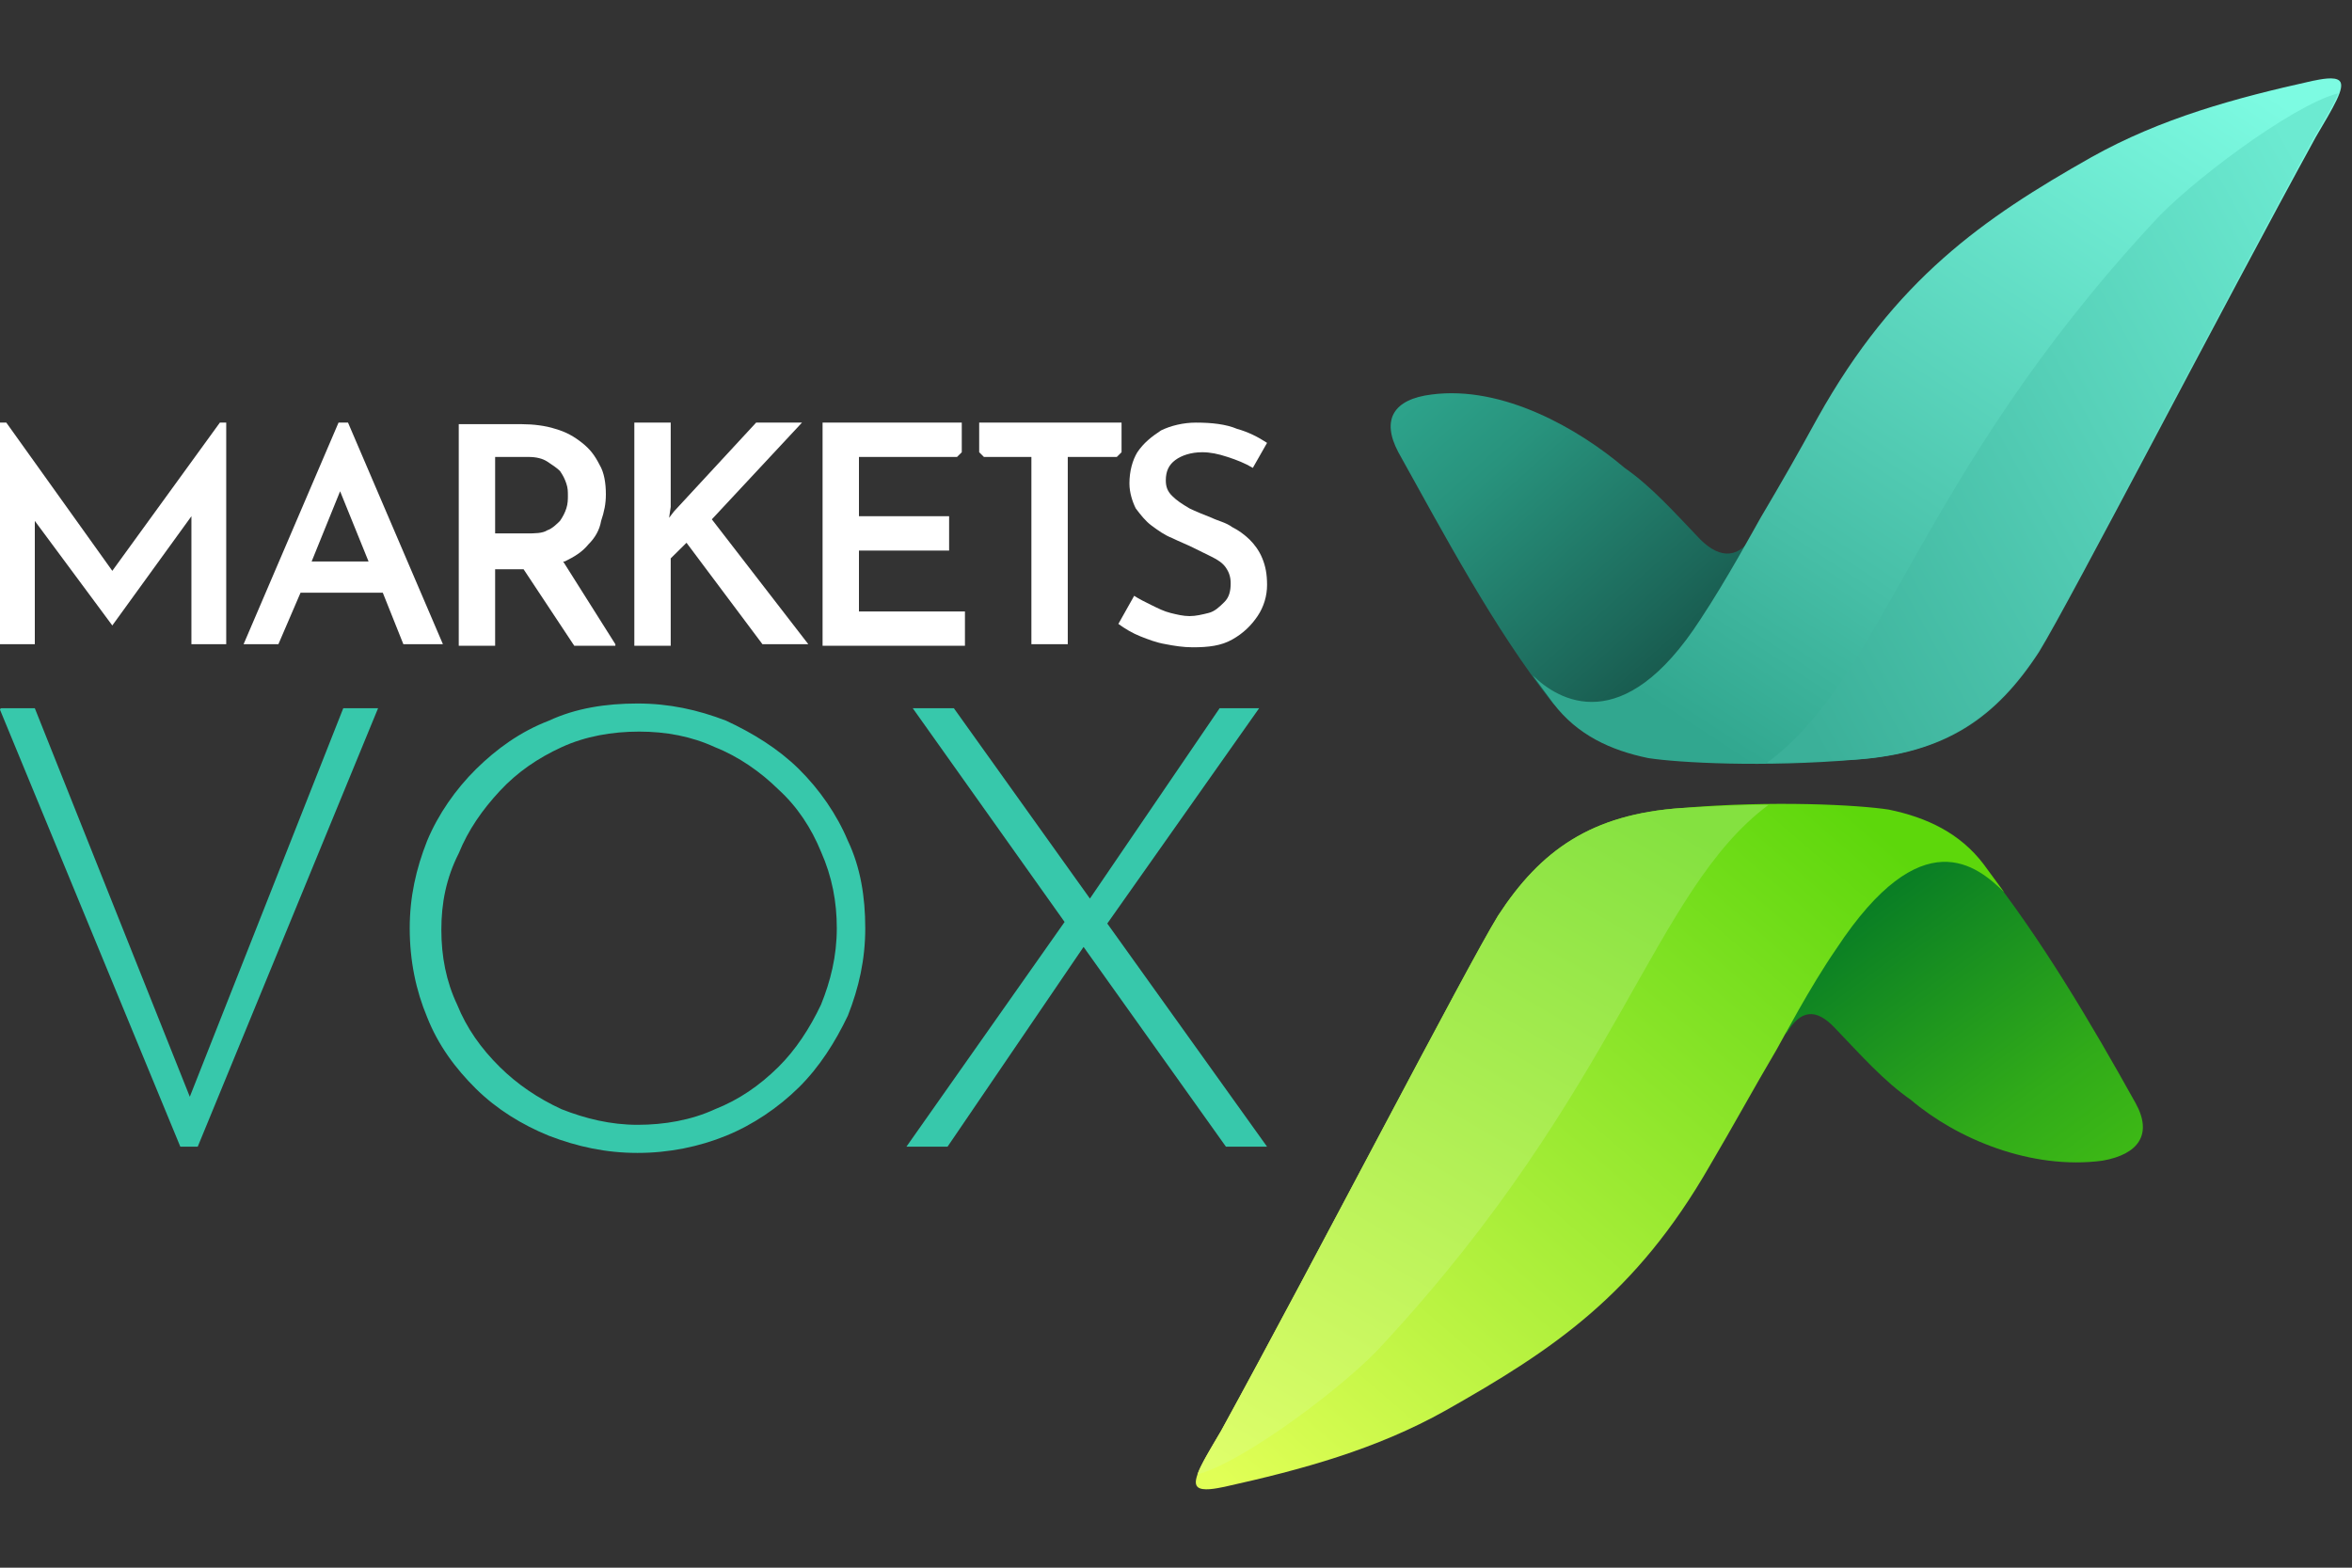<svg width="60" height="40" viewBox="0 0 60 40" fill="none" xmlns="http://www.w3.org/2000/svg">
<rect x="0" y="0" width="60" height="40" fill="#333333" stroke="none"/>
<path d="M5.044 29.258L9.645 18.07H8.757L4.842 27.984L0.888 18.07H0.04C0 18.07 0 18.109 0 18.109L4.6 29.258H5.044Z" fill="#37C8AB"/>
<path d="M10.452 23.683C10.452 22.887 10.613 22.17 10.896 21.454C11.178 20.777 11.622 20.14 12.146 19.622C12.671 19.105 13.276 18.667 14.003 18.388C14.689 18.069 15.456 17.95 16.263 17.95C17.07 17.95 17.796 18.109 18.522 18.388C19.208 18.706 19.854 19.105 20.379 19.622C20.903 20.14 21.347 20.777 21.63 21.454C21.952 22.131 22.073 22.887 22.073 23.683C22.073 24.48 21.912 25.196 21.63 25.913C21.307 26.59 20.903 27.227 20.379 27.745C19.854 28.262 19.208 28.7 18.522 28.979C17.836 29.258 17.07 29.417 16.263 29.417C15.456 29.417 14.729 29.258 14.003 28.979C13.317 28.7 12.671 28.302 12.146 27.784C11.622 27.267 11.178 26.67 10.896 25.953C10.613 25.276 10.452 24.52 10.452 23.683ZM11.259 23.723C11.259 24.4 11.38 25.037 11.662 25.634C11.904 26.232 12.268 26.749 12.752 27.227C13.196 27.665 13.72 28.023 14.326 28.302C14.931 28.541 15.577 28.7 16.263 28.7C16.949 28.7 17.635 28.581 18.24 28.302C18.845 28.063 19.37 27.705 19.854 27.227C20.298 26.789 20.661 26.232 20.944 25.634C21.186 25.037 21.347 24.4 21.347 23.683C21.347 23.006 21.226 22.369 20.944 21.732C20.701 21.135 20.338 20.578 19.854 20.14C19.41 19.702 18.845 19.304 18.24 19.065C17.635 18.786 16.989 18.667 16.303 18.667C15.617 18.667 14.931 18.786 14.326 19.065C13.72 19.343 13.196 19.702 12.752 20.18C12.308 20.657 11.945 21.175 11.703 21.772C11.38 22.409 11.259 23.046 11.259 23.723Z" fill="#37C8AB"/>
<path d="M32.323 29.258L28.247 23.564L32.121 18.07H31.113L27.804 22.927L24.333 18.07H23.284L27.158 23.524L23.123 29.258H24.172L27.642 24.161L31.274 29.258H32.323Z" fill="#37C8AB"/>
<path d="M54.477 28.142C53.347 26.112 52.056 23.922 50.603 22.091C47.697 20.817 46.002 24.161 45.559 26.391C45.922 25.754 46.325 25.714 46.81 26.231C47.496 26.948 48.06 27.585 48.746 28.063C49.917 29.058 51.813 29.855 53.629 29.616C54.557 29.456 54.921 28.939 54.477 28.142Z" fill="url(#paint0_linear_17790_202766)"/>
<path d="M51.128 22.767C51.007 22.608 50.724 22.21 50.603 22.051C49.998 21.255 49.151 20.856 48.182 20.657C47.415 20.538 45.236 20.418 42.896 20.617C40.596 20.777 39.304 21.692 38.215 23.365C37.408 24.679 33.534 32.164 31.153 36.504C30.709 37.26 30.386 37.778 30.548 37.937C30.669 38.057 31.032 37.977 31.234 37.937C33.211 37.499 35.108 36.982 36.883 35.986C39.627 34.434 41.725 33.04 43.622 29.735C44.187 28.78 44.752 27.744 45.317 26.789C45.478 26.51 46.164 25.196 46.85 24.201C49.029 20.896 50.442 22.091 51.128 22.767Z" fill="url(#paint1_linear_17790_202766)"/>
<path d="M45.115 20.537C44.429 20.537 43.662 20.577 42.896 20.617C40.595 20.776 39.304 21.692 38.215 23.364C37.407 24.678 33.533 32.163 31.153 36.503C30.87 36.981 30.628 37.379 30.547 37.618C31.758 37.3 34.421 35.269 35.269 34.313C41.322 27.784 42.169 22.727 45.115 20.537Z" fill="url(#paint2_linear_17790_202766)"/>
<path d="M43.582 16.874C44.308 15.6 45.115 14.246 45.236 12.813C45.075 13.092 44.913 13.37 44.752 13.609C44.389 14.246 43.904 14.286 43.38 13.769C42.694 13.052 42.129 12.415 41.443 11.937C40.273 10.942 38.336 9.827 36.52 10.066C35.551 10.185 35.228 10.703 35.672 11.539C36.802 13.57 38.134 16.078 39.587 17.91C39.869 18.268 41.766 19.263 43.582 16.874Z" fill="url(#paint3_linear_17790_202766)"/>
<path d="M39.102 17.233C39.223 17.392 39.506 17.79 39.627 17.95C40.232 18.746 41.079 19.144 42.048 19.343C42.815 19.462 44.994 19.582 47.334 19.383C49.634 19.224 50.926 18.308 52.015 16.636C52.822 15.322 56.696 7.836 59.077 3.496C59.521 2.74 59.844 2.222 59.682 2.063C59.561 1.944 59.198 2.023 58.996 2.063C57.019 2.501 55.122 3.019 53.347 4.014C50.603 5.567 48.343 7.12 46.366 10.663C45.841 11.619 45.478 12.256 44.913 13.211C44.752 13.49 44.066 14.764 43.38 15.8C41.402 18.865 39.748 17.87 39.102 17.233Z" fill="url(#paint4_linear_17790_202766)"/>
<path d="M45.075 19.463C45.761 19.463 46.527 19.423 47.294 19.383C49.594 19.224 50.886 18.308 51.975 16.636C52.782 15.322 56.656 7.837 59.037 3.497C59.319 3.019 59.562 2.621 59.642 2.382C58.432 2.701 55.768 4.731 54.921 5.687C48.908 12.177 48.061 17.273 45.075 19.463Z" fill="url(#paint5_linear_17790_202766)"/>
<path d="M15.698 16.437L14.366 14.326H14.406C14.649 14.207 14.85 14.088 15.012 13.888C15.173 13.729 15.294 13.53 15.335 13.291C15.415 13.052 15.456 12.853 15.456 12.614C15.456 12.336 15.415 12.057 15.294 11.858C15.173 11.619 15.052 11.46 14.85 11.3C14.649 11.141 14.447 11.022 14.164 10.942C13.922 10.862 13.599 10.823 13.317 10.823H11.703V16.476H12.631V14.525H13.357L14.649 16.476H15.698V16.437ZM12.631 11.659H13.478C13.68 11.659 13.841 11.699 13.962 11.778C14.084 11.858 14.205 11.938 14.285 12.017C14.366 12.136 14.406 12.216 14.447 12.336C14.487 12.455 14.487 12.535 14.487 12.654C14.487 12.734 14.487 12.853 14.447 12.973C14.406 13.092 14.366 13.172 14.285 13.291C14.205 13.371 14.084 13.49 13.962 13.53C13.841 13.61 13.64 13.61 13.438 13.61H12.631V11.659Z" fill="white"/>
<path d="M17.11 12.933L17.069 13.212L17.191 13.052L19.289 10.783H20.459L18.159 13.251L20.62 16.437H19.45L17.513 13.849L17.11 14.247V16.477H16.182V10.783H17.11V12.933Z" fill="white"/>
<path d="M20.984 10.783H24.535V11.539C24.495 11.579 24.454 11.619 24.414 11.659H21.912V13.172H24.212V14.048H21.912V15.601H24.616V16.477H20.984V10.783Z" fill="white"/>
<path d="M25.019 10.783H28.611V11.539C28.57 11.579 28.53 11.619 28.49 11.659H27.239V16.437H26.311V11.659H25.1C25.06 11.619 25.019 11.579 24.979 11.539V10.783H25.019Z" fill="white"/>
<path d="M31.96 11.938C31.758 11.818 31.556 11.738 31.314 11.659C31.072 11.579 30.87 11.539 30.669 11.539C30.386 11.539 30.144 11.619 29.983 11.738C29.821 11.858 29.74 12.017 29.74 12.256C29.74 12.415 29.781 12.535 29.902 12.654C30.023 12.774 30.144 12.853 30.346 12.973C30.507 13.052 30.709 13.132 30.911 13.212C31.072 13.291 31.274 13.331 31.435 13.45C31.597 13.53 31.758 13.65 31.879 13.769C32 13.889 32.121 14.048 32.202 14.247C32.283 14.446 32.323 14.645 32.323 14.924C32.323 15.202 32.242 15.481 32.081 15.72C31.919 15.959 31.718 16.158 31.435 16.317C31.153 16.477 30.83 16.516 30.426 16.516C30.184 16.516 29.942 16.477 29.74 16.437C29.498 16.397 29.297 16.317 29.095 16.238C28.893 16.158 28.691 16.038 28.53 15.919L28.933 15.202C29.054 15.282 29.216 15.362 29.377 15.441C29.539 15.521 29.7 15.601 29.861 15.64C30.023 15.68 30.184 15.72 30.346 15.72C30.507 15.72 30.669 15.68 30.83 15.64C30.991 15.601 31.112 15.481 31.233 15.362C31.355 15.242 31.395 15.083 31.395 14.884C31.395 14.725 31.355 14.605 31.274 14.486C31.193 14.366 31.072 14.287 30.911 14.207C30.749 14.127 30.588 14.048 30.426 13.968C30.265 13.889 30.063 13.809 29.902 13.729C29.7 13.65 29.539 13.53 29.377 13.411C29.216 13.291 29.095 13.132 28.974 12.973C28.893 12.813 28.812 12.575 28.812 12.336C28.812 12.017 28.893 11.738 29.014 11.539C29.175 11.3 29.377 11.141 29.619 10.982C29.861 10.863 30.184 10.783 30.507 10.783C30.911 10.783 31.274 10.823 31.556 10.942C31.839 11.022 32.081 11.141 32.323 11.3L31.96 11.938Z" fill="white"/>
<path d="M8.636 10.783L6.214 16.437H7.102L7.667 15.123H9.765L10.29 16.437H11.299L8.878 10.783H8.636ZM7.95 14.326L8.676 12.535L9.402 14.326H7.95Z" fill="white"/>
<path d="M5.609 10.783L2.865 14.565L0.161 10.783H0V16.437H0.888V13.291L2.865 15.959L4.883 13.172V16.437H5.771V10.783H5.609Z" fill="white"/>
<defs>
<linearGradient id="paint0_linear_17790_202766" x1="53.078" y1="30.872" x2="46.981" y2="22.549" gradientUnits="userSpaceOnUse">
<stop stop-color="#3FBB15"/>
<stop offset="0.302" stop-color="#31AB19"/>
<stop offset="0.893" stop-color="#0B8024"/>
<stop offset="1" stop-color="#047826"/>
</linearGradient>
<linearGradient id="paint1_linear_17790_202766" x1="31.361" y1="37.947" x2="46.773" y2="20.18" gradientUnits="userSpaceOnUse">
<stop stop-color="#E1FF56"/>
<stop offset="0.74" stop-color="#7FE123"/>
<stop offset="1" stop-color="#5DD70B"/>
</linearGradient>
<linearGradient id="paint2_linear_17790_202766" x1="32.14" y1="37.973" x2="42.219" y2="20.586" gradientUnits="userSpaceOnUse">
<stop stop-color="#DEFE6A"/>
<stop offset="1" stop-color="#84E140"/>
</linearGradient>
<linearGradient id="paint3_linear_17790_202766" x1="36.885" y1="9.325" x2="43.537" y2="16.78" gradientUnits="userSpaceOnUse">
<stop stop-color="#2DA38B"/>
<stop offset="0.272" stop-color="#28937D"/>
<stop offset="0.802" stop-color="#1C685A"/>
<stop offset="1" stop-color="#17574B"/>
</linearGradient>
<linearGradient id="paint4_linear_17790_202766" x1="44.024" y1="19.166" x2="55.888" y2="1.056" gradientUnits="userSpaceOnUse">
<stop stop-color="#31A78F"/>
<stop offset="0.26" stop-color="#47BFA7"/>
<stop offset="1" stop-color="#7DFBE2"/>
</linearGradient>
<linearGradient id="paint5_linear_17790_202766" x1="44.642" y1="15.896" x2="60.416" y2="7.267" gradientUnits="userSpaceOnUse">
<stop stop-color="#3BB099"/>
<stop offset="1" stop-color="#6CEAD1"/>
</linearGradient>
</defs>
</svg>
